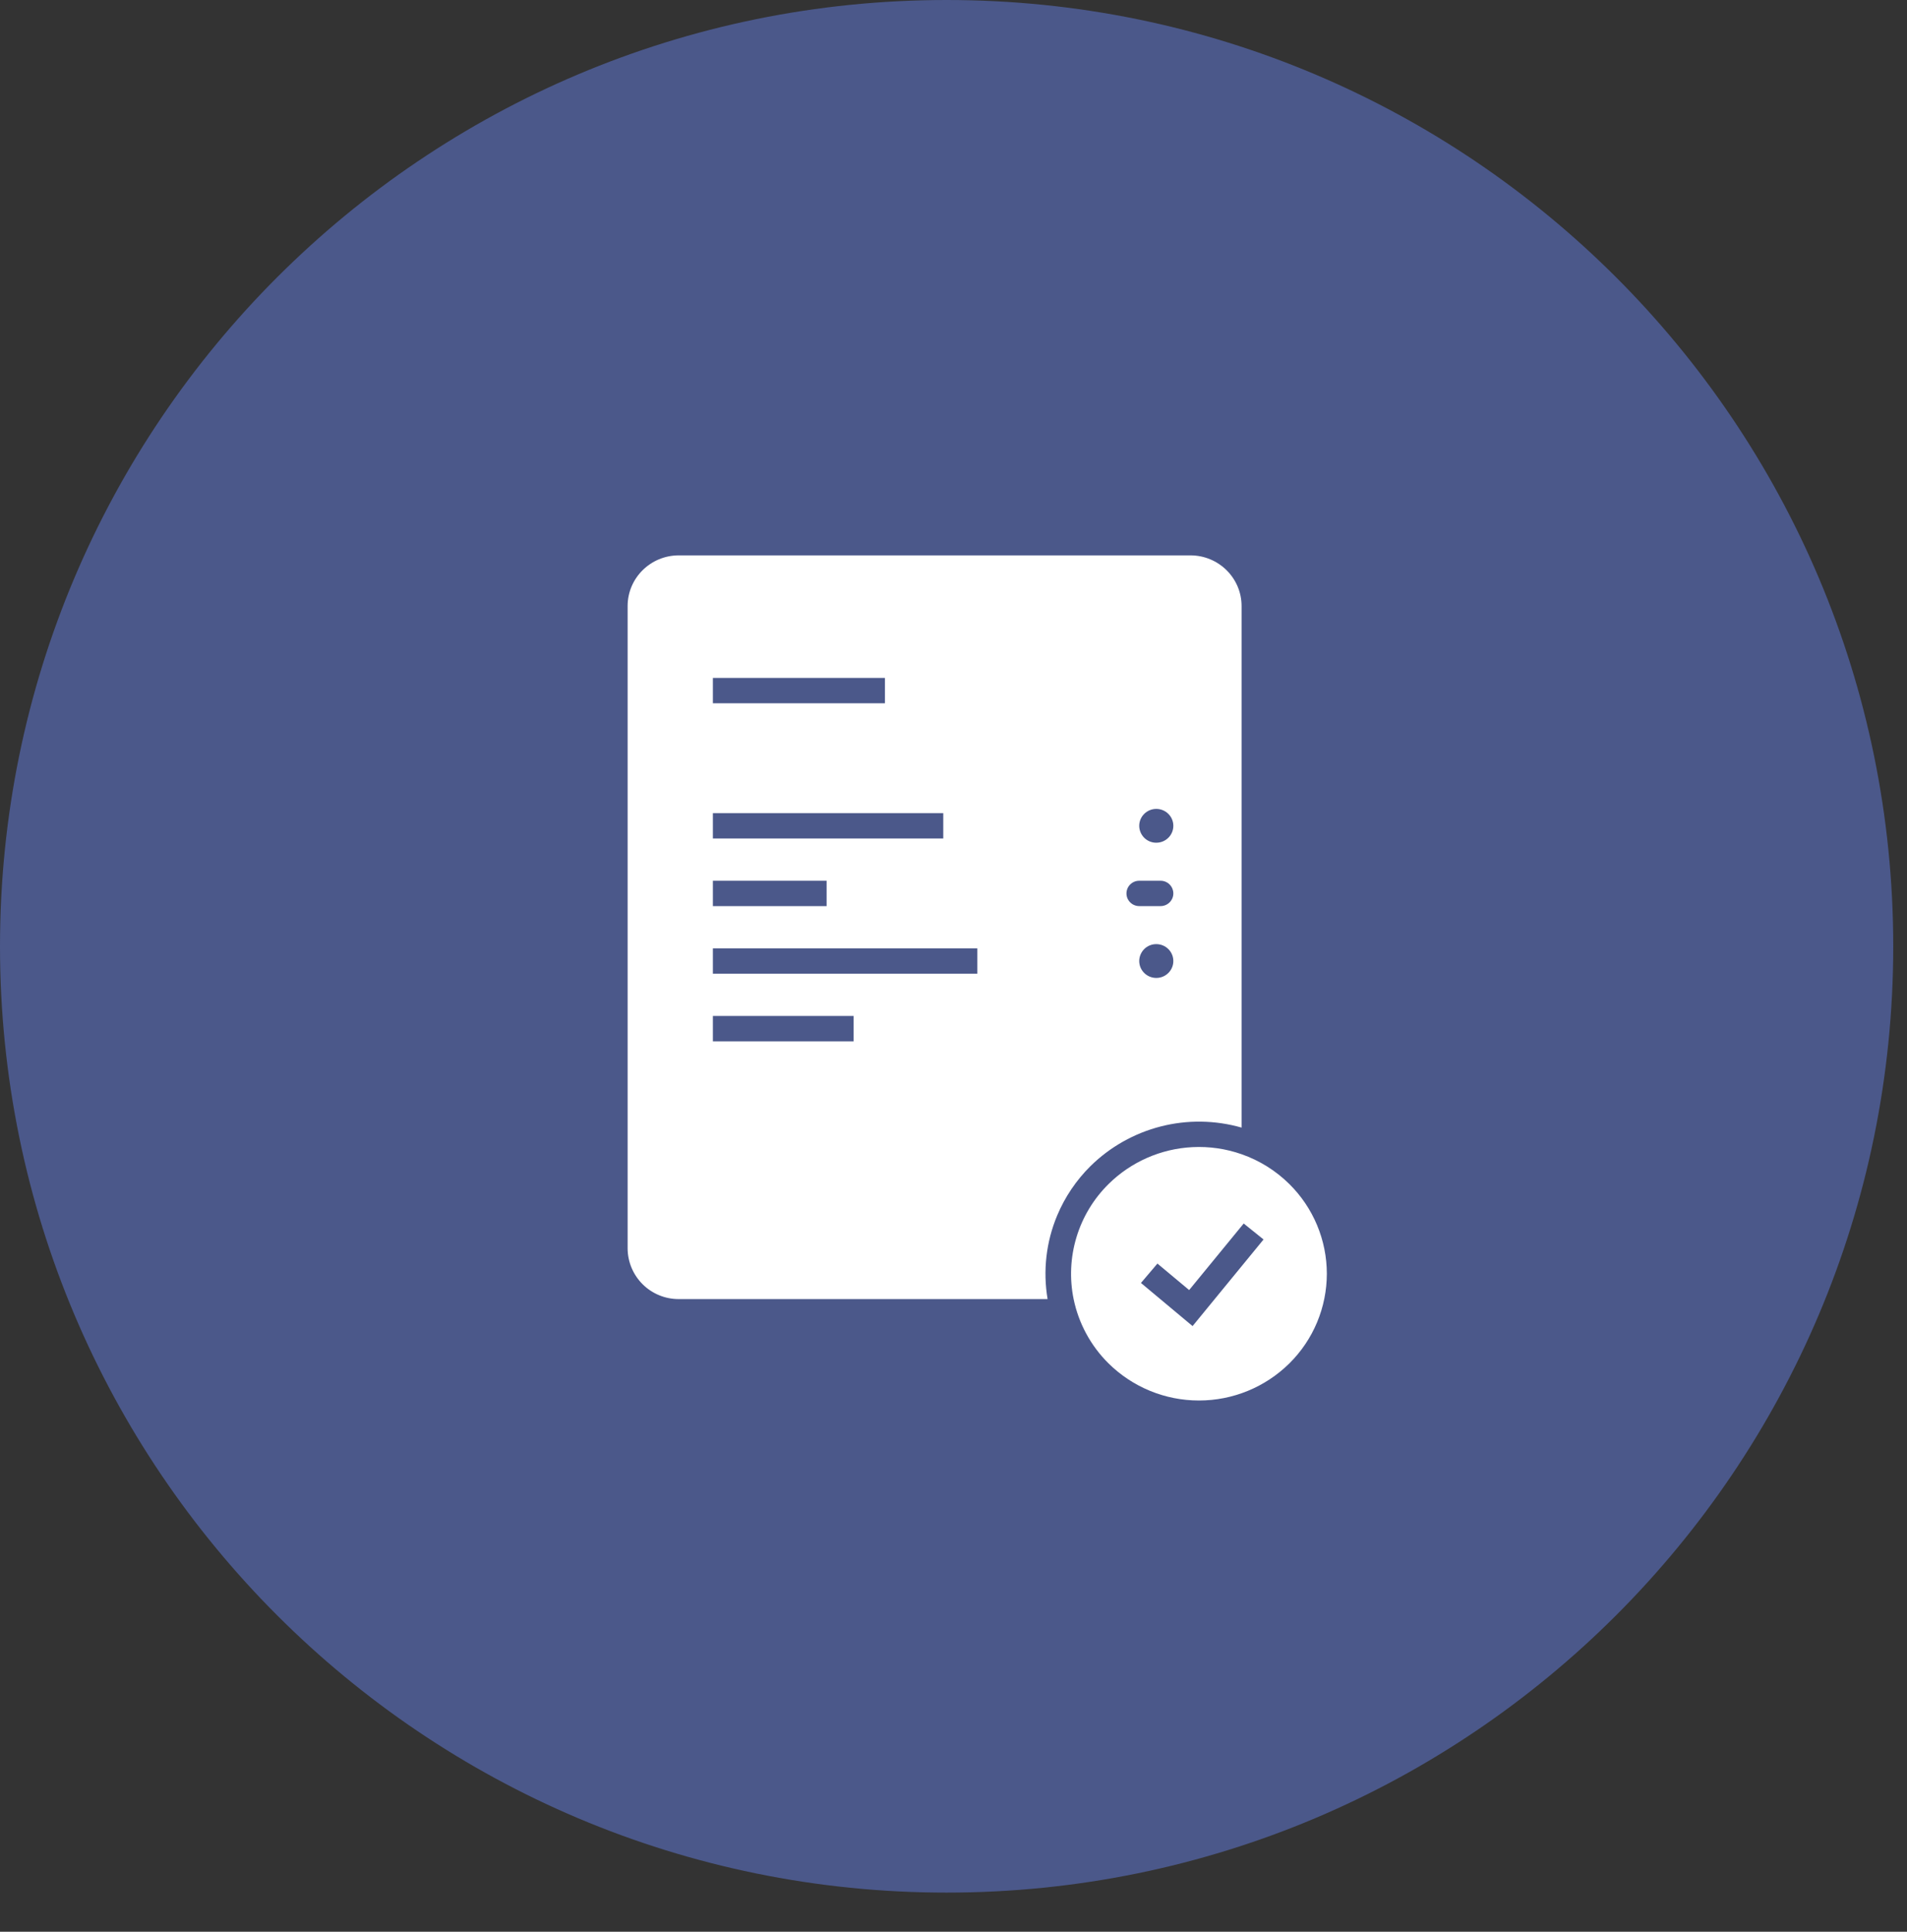 <svg width="79" height="80" viewBox="0 0 79 80" fill="none" xmlns="http://www.w3.org/2000/svg">
<rect x="0" y="0" width="79" height="80" fill="#333333" stroke="none"/>
<path d="M39.215 78.38C60.873 78.38 78.43 60.834 78.43 39.19C78.43 17.546 60.873 0 39.215 0C17.557 0 0 17.546 0 39.19C0 60.834 17.557 78.38 39.215 78.38Z" fill="#4B588A"/>
<path fill-rule="evenodd" clip-rule="evenodd" d="M28.12 23H49.314C50.484 23 51.434 23.94 51.434 25.1V46.698C50.342 46.386 49.187 46.369 48.087 46.65C46.987 46.931 45.981 47.499 45.172 48.296C44.583 48.88 44.114 49.575 43.794 50.34C43.337 51.432 43.2 52.632 43.398 53.8H28.12C27.843 53.801 27.568 53.748 27.312 53.643C27.055 53.538 26.822 53.384 26.625 53.189C26.428 52.994 26.272 52.762 26.164 52.507C26.057 52.251 26.001 51.977 26 51.7V25.1C26 23.94 26.949 23 28.12 23ZM53.415 49.038C52.855 48.483 52.178 48.06 51.433 47.8C50.782 47.572 50.094 47.473 49.405 47.507C48.095 47.571 46.854 48.116 45.921 49.038C45.303 49.649 44.847 50.404 44.595 51.236C44.343 52.067 44.302 52.949 44.476 53.8C44.683 54.8 45.181 55.729 45.921 56.462C46.919 57.448 48.265 58.001 49.668 58C51.071 58.001 52.417 57.448 53.415 56.462C53.906 55.976 54.296 55.398 54.562 54.761C54.828 54.124 54.965 53.441 54.966 52.75C54.965 52.059 54.828 51.376 54.562 50.739C54.296 50.102 53.906 49.524 53.415 49.038V49.038ZM47.195 36.475C47.055 36.474 46.921 36.529 46.821 36.628C46.722 36.726 46.666 36.86 46.665 37C46.665 37.29 46.902 37.525 47.195 37.525H48.077C48.37 37.525 48.607 37.29 48.607 37C48.606 36.86 48.55 36.726 48.451 36.628C48.351 36.529 48.217 36.474 48.077 36.475H47.194H47.195ZM29.532 28.075H36.66V29.125H29.532V28.075V28.075ZM29.532 33.675H39.076V34.725H29.532V33.675V33.675ZM29.532 36.475H34.244V37.525H29.532V36.475V36.475ZM29.532 39.275H40.488V40.325H29.532V39.275V39.275ZM29.532 42.075H35.36V43.125H29.532V42.075V42.075ZM48.607 34.2C48.607 34.587 48.291 34.9 47.901 34.9C47.809 34.901 47.717 34.883 47.631 34.848C47.546 34.813 47.468 34.762 47.402 34.697C47.337 34.632 47.285 34.554 47.249 34.469C47.213 34.384 47.194 34.292 47.194 34.2C47.194 33.814 47.511 33.5 47.901 33.5C48.291 33.5 48.607 33.814 48.607 34.2ZM47.901 40.5C48.291 40.5 48.607 40.186 48.607 39.8C48.607 39.413 48.291 39.1 47.901 39.1C47.809 39.099 47.717 39.117 47.631 39.152C47.546 39.187 47.468 39.238 47.402 39.303C47.337 39.368 47.285 39.446 47.249 39.531C47.213 39.616 47.194 39.708 47.194 39.8C47.194 40.186 47.511 40.5 47.901 40.5ZM49.262 53.426L47.948 52.329L47.266 53.132L49.404 54.918L52.344 51.331L51.522 50.67L49.262 53.426V53.426Z" fill="white"/>
</svg>
